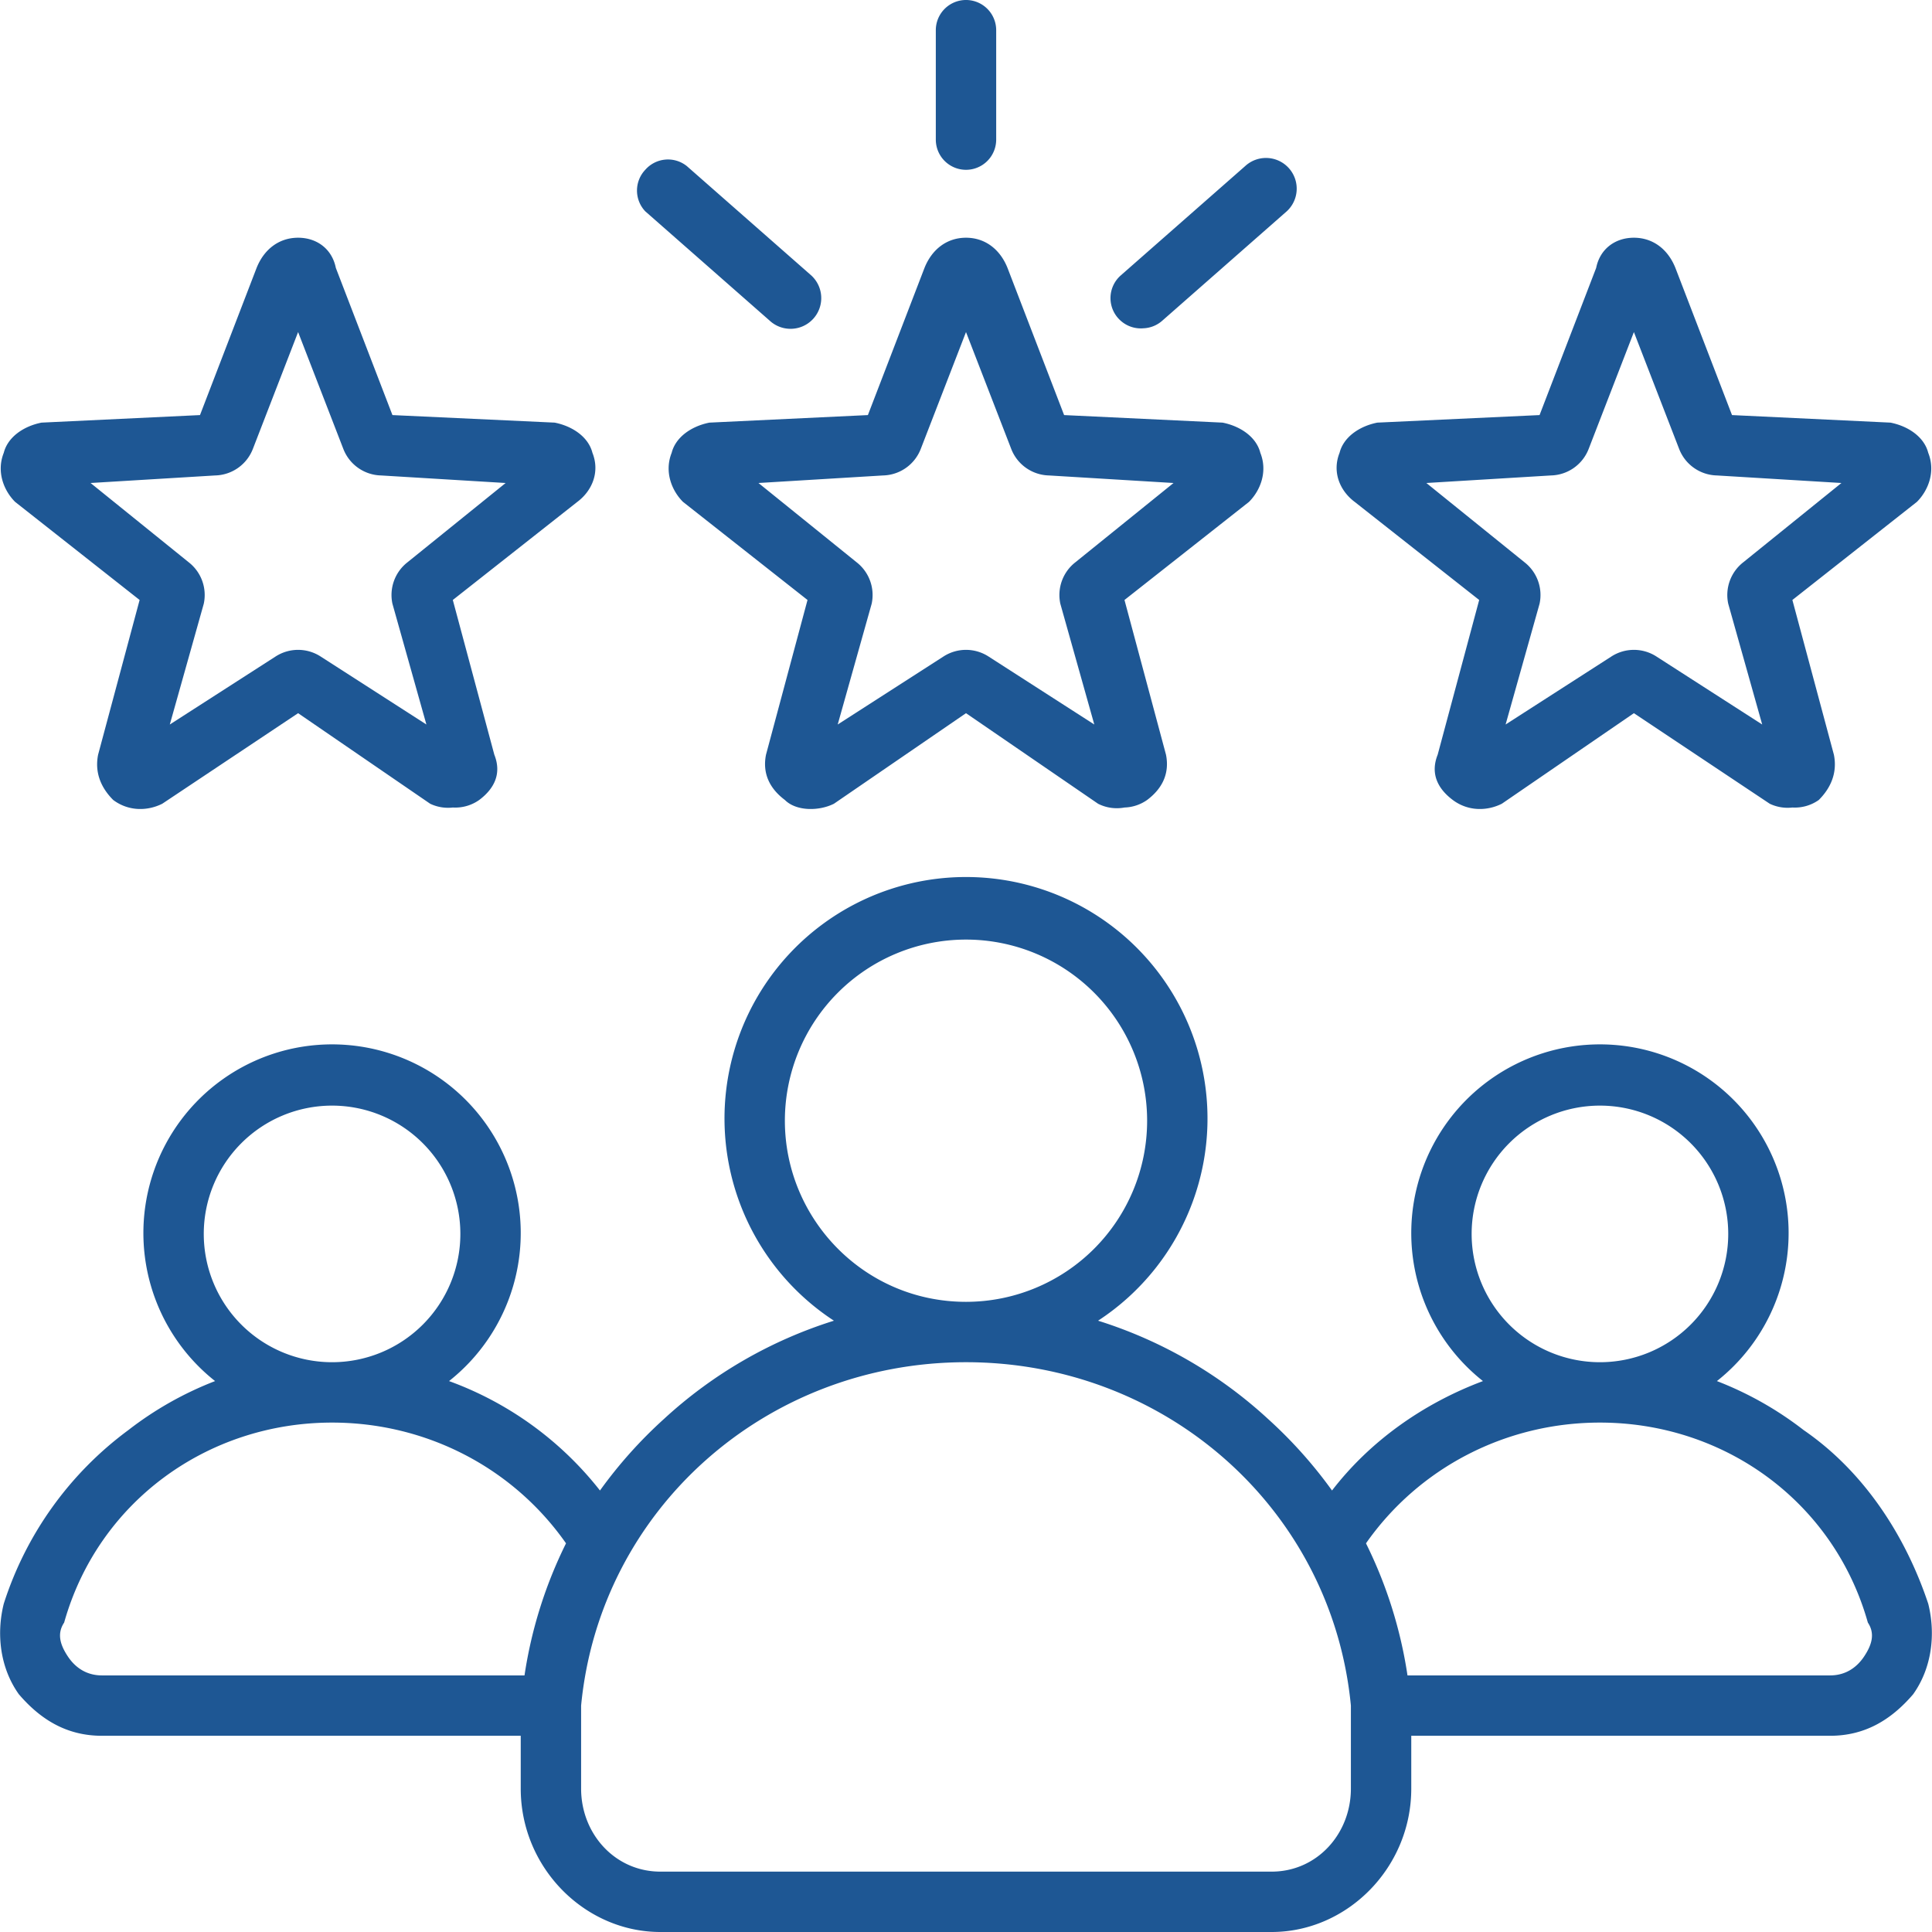 <svg xmlns="http://www.w3.org/2000/svg" xml:space="preserve" viewBox="0 0 512 512"><path fill="#1e5794" d="M178 120c-2 5 0 10 3 13l33 26-11 41c-1 5 1 9 5 12 3 3 9 3 13 1l35-24 35 24a11 11 0 0 0 7 1 11 11 0 0 0 6-2c4-3 6-7 5-12l-11-41 33-26c3-3 5-8 3-13-1-4-5-7-10-8l-42-2-15-39c-2-5-6-8-11-8s-9 3-11 8l-15 39-42 2c-5 1-9 4-10 8zm56 6a11 11 0 0 0 10-7l12-31 12 31a11 11 0 0 0 10 7l33 2-26 21a11 11 0 0 0-4 11l9 32-28-18a11 11 0 0 0-12 0l-28 18 9-32a11 11 0 0 0-4-11l-26-21zm14-89V8a8 8 0 0 1 16 0v29a8 8 0 0 1-16 0zm49 48a8 8 0 0 1 0-12l33-29a8 8 0 1 1 11 12l-33 29a8 8 0 0 1-5 2 8 8 0 0 1-6-2zM171 45a8 8 0 0 1 11-1l33 29a8 8 0 0 1-11 12l-33-29a8 8 0 0 1 0-11zm188 88 33 26-11 41c-2 5 0 9 4 12s9 3 13 1l35-24 36 24a11 11 0 0 0 6 1 11 11 0 0 0 7-2c3-3 5-7 4-12l-11-41 33-26c3-3 5-8 3-13-1-4-5-7-10-8l-42-2-15-39c-2-5-6-8-11-8s-9 3-10 8l-15 39-43 2c-5 1-9 4-10 8-2 5 0 10 4 13zm52-7a11 11 0 0 0 10-7l12-31 12 31a11 11 0 0 0 10 7l33 2-26 21a11 11 0 0 0-4 11l9 32-28-18a11 11 0 0 0-12 0l-28 18 9-32a11 11 0 0 0-4-11l-26-21zM4 133l33 26-11 41c-1 5 1 9 4 12 4 3 9 3 13 1l36-24 35 24a11 11 0 0 0 6 1 11 11 0 0 0 7-2c4-3 6-7 4-12l-11-41 33-26c4-3 6-8 4-13-1-4-5-7-10-8l-43-2-15-39c-1-5-5-8-10-8s-9 3-11 8l-15 39-42 2c-5 1-9 4-10 8-2 5 0 10 3 13zm53-7a11 11 0 0 0 10-7l12-31 12 31a11 11 0 0 0 10 7l33 2-26 21a11 11 0 0 0-4 11l9 32-28-18a11 11 0 0 0-12 0l-28 18 9-32a11 11 0 0 0-4-11l-26-21zm454 299c-6-18-17-35-33-46a91 91 0 0 0-23-13 50 50 0 1 0-62 0c-16 6-30 16-40 29a120 120 0 0 0-17-19 119 119 0 0 0-45-26 64 64 0 1 0-70 0 119 119 0 0 0-45 26 120 120 0 0 0-17 19 90 90 0 0 0-40-29 50 50 0 1 0-62 0 91 91 0 0 0-23 13 92 92 0 0 0-33 46c-2 8-1 17 4 24 6 7 13 11 22 11h111v14c0 21 17 38 37 38h162c20 0 37-17 37-38v-14h111c9 0 16-4 22-11 5-7 6-16 4-24zm-87-132a34 34 0 1 1 0 68 34 34 0 0 1 0-68zm-216 4a48 48 0 1 1 48 48c-27 0-48-22-48-48zm-120-4a34 34 0 1 1 0 68 34 34 0 0 1 0-68zm51 151H27c-4 0-7-2-9-5s-3-6-1-9c9-32 38-53 71-53 25 0 48 12 62 32a118 118 0 0 0-11 35zm219 30c0 12-9 22-21 22H175c-12 0-21-10-21-22v-22c5-52 49-91 102-91s97 39 102 91zm136-35c-2 3-5 5-9 5H373a118 118 0 0 0-11-35c14-20 37-32 62-32 33 0 62 21 71 53 2 3 1 6-1 9z" data-original="#000000"/></svg>